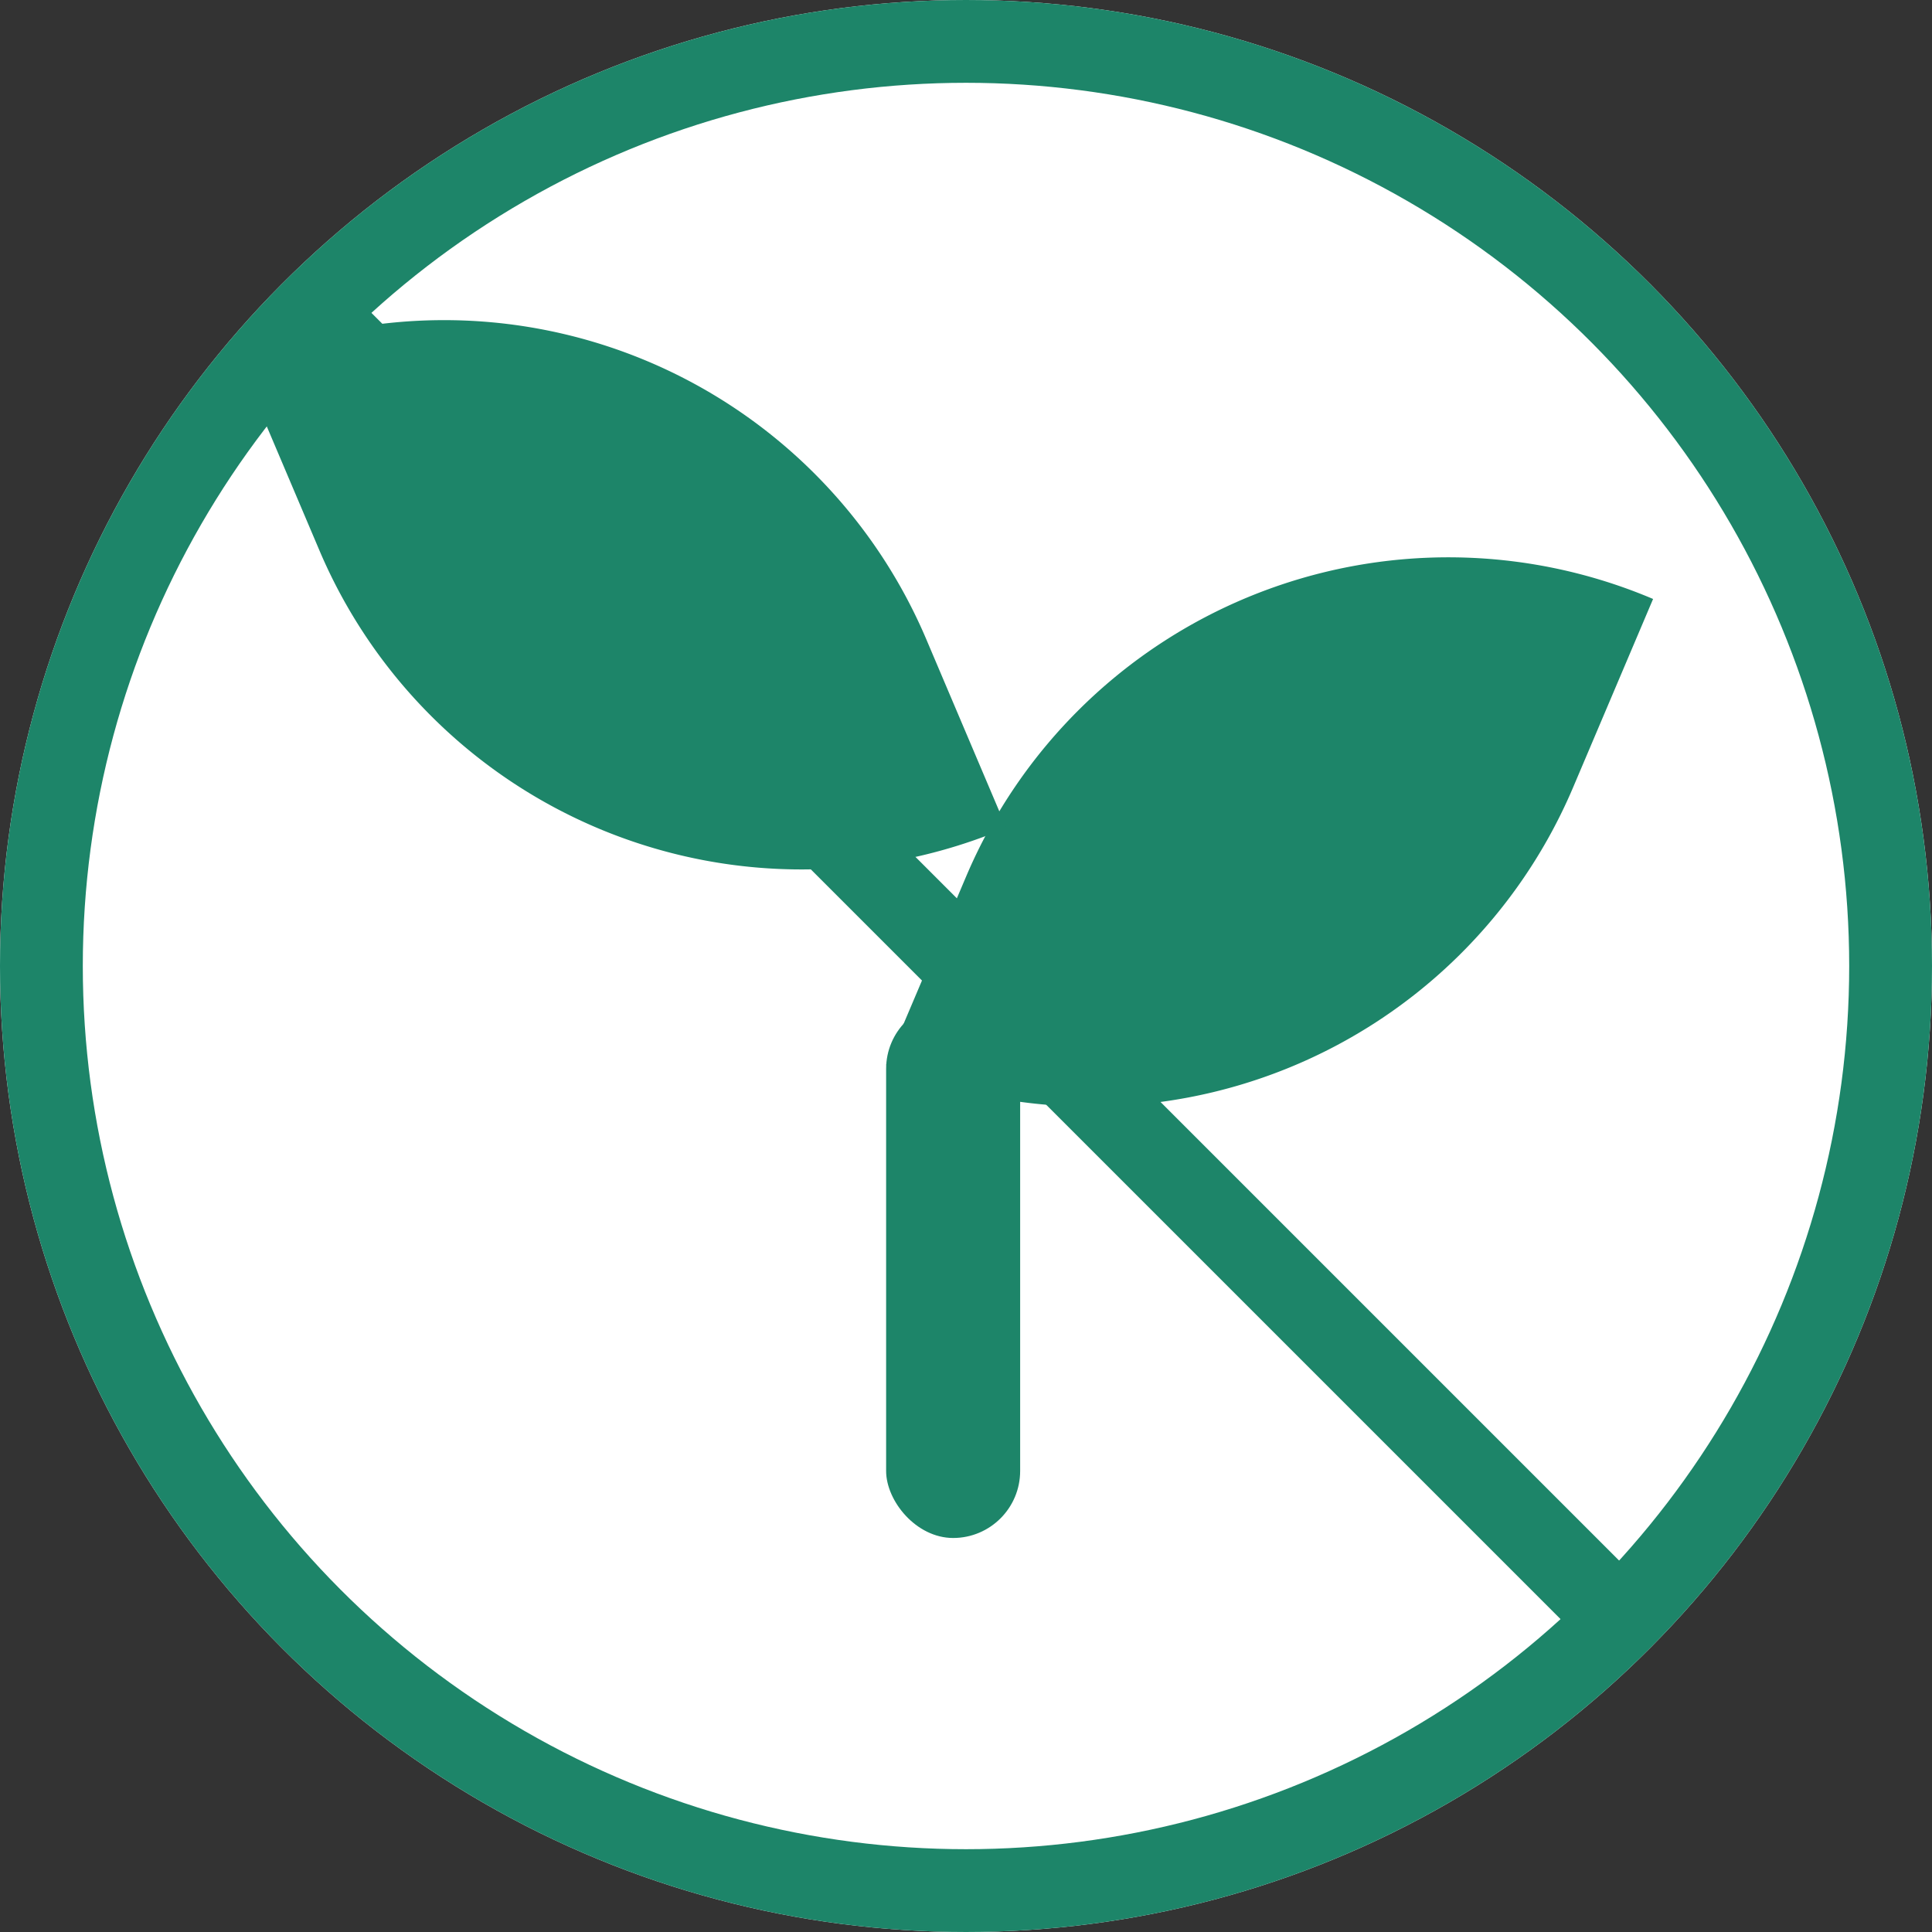 <svg xmlns="http://www.w3.org/2000/svg" width="35" height="35" viewBox="0 0 35 35"><rect x="0" y="0" width="35" height="35" fill="#333333" stroke="none"/><g id="グループ_122493" data-name="グループ 122493" transform="translate(-140 -4715)"><g id="グループ_122338" data-name="グループ 122338" transform="translate(-8 250)"><g id="楕円形_5553" data-name="楕円形 5553" transform="translate(148 4465)" fill="#fff" stroke="#1d8569" stroke-width="1.5"><circle cx="17.5" cy="17.5" r="17.5" stroke="none"/><circle cx="17.5" cy="17.5" r="16.75" fill="none"/></g></g><path id="線_1732" data-name="線 1732" fill="none" stroke="#1d8569" stroke-width="1.5" d="M169.5 4744.5l-24-24"/><g id="グループ_123104" data-name="グループ 123104" transform="translate(-647.084 -1498.362)" fill="#1d8569"><path id="長方形_81759" data-name="長方形 81759" d="M9.491 0v3.714A9.491 9.491 0 010 13.2V9.491A9.491 9.491 0 019.491 0z" transform="rotate(-157 1040.338 3035.593)"/><rect id="長方形_81760" data-name="長方形 81760" width="2.428" height="9.712" rx="1.214" transform="translate(803.137 6231.512)"/><path id="長方形_81761" data-name="長方形 81761" d="M0 0a9.491 9.491 0 019.491 9.491V13.2A9.491 9.491 0 010 3.714V0z" transform="rotate(-23 15681.642 1164.981)"/></g></g></svg>